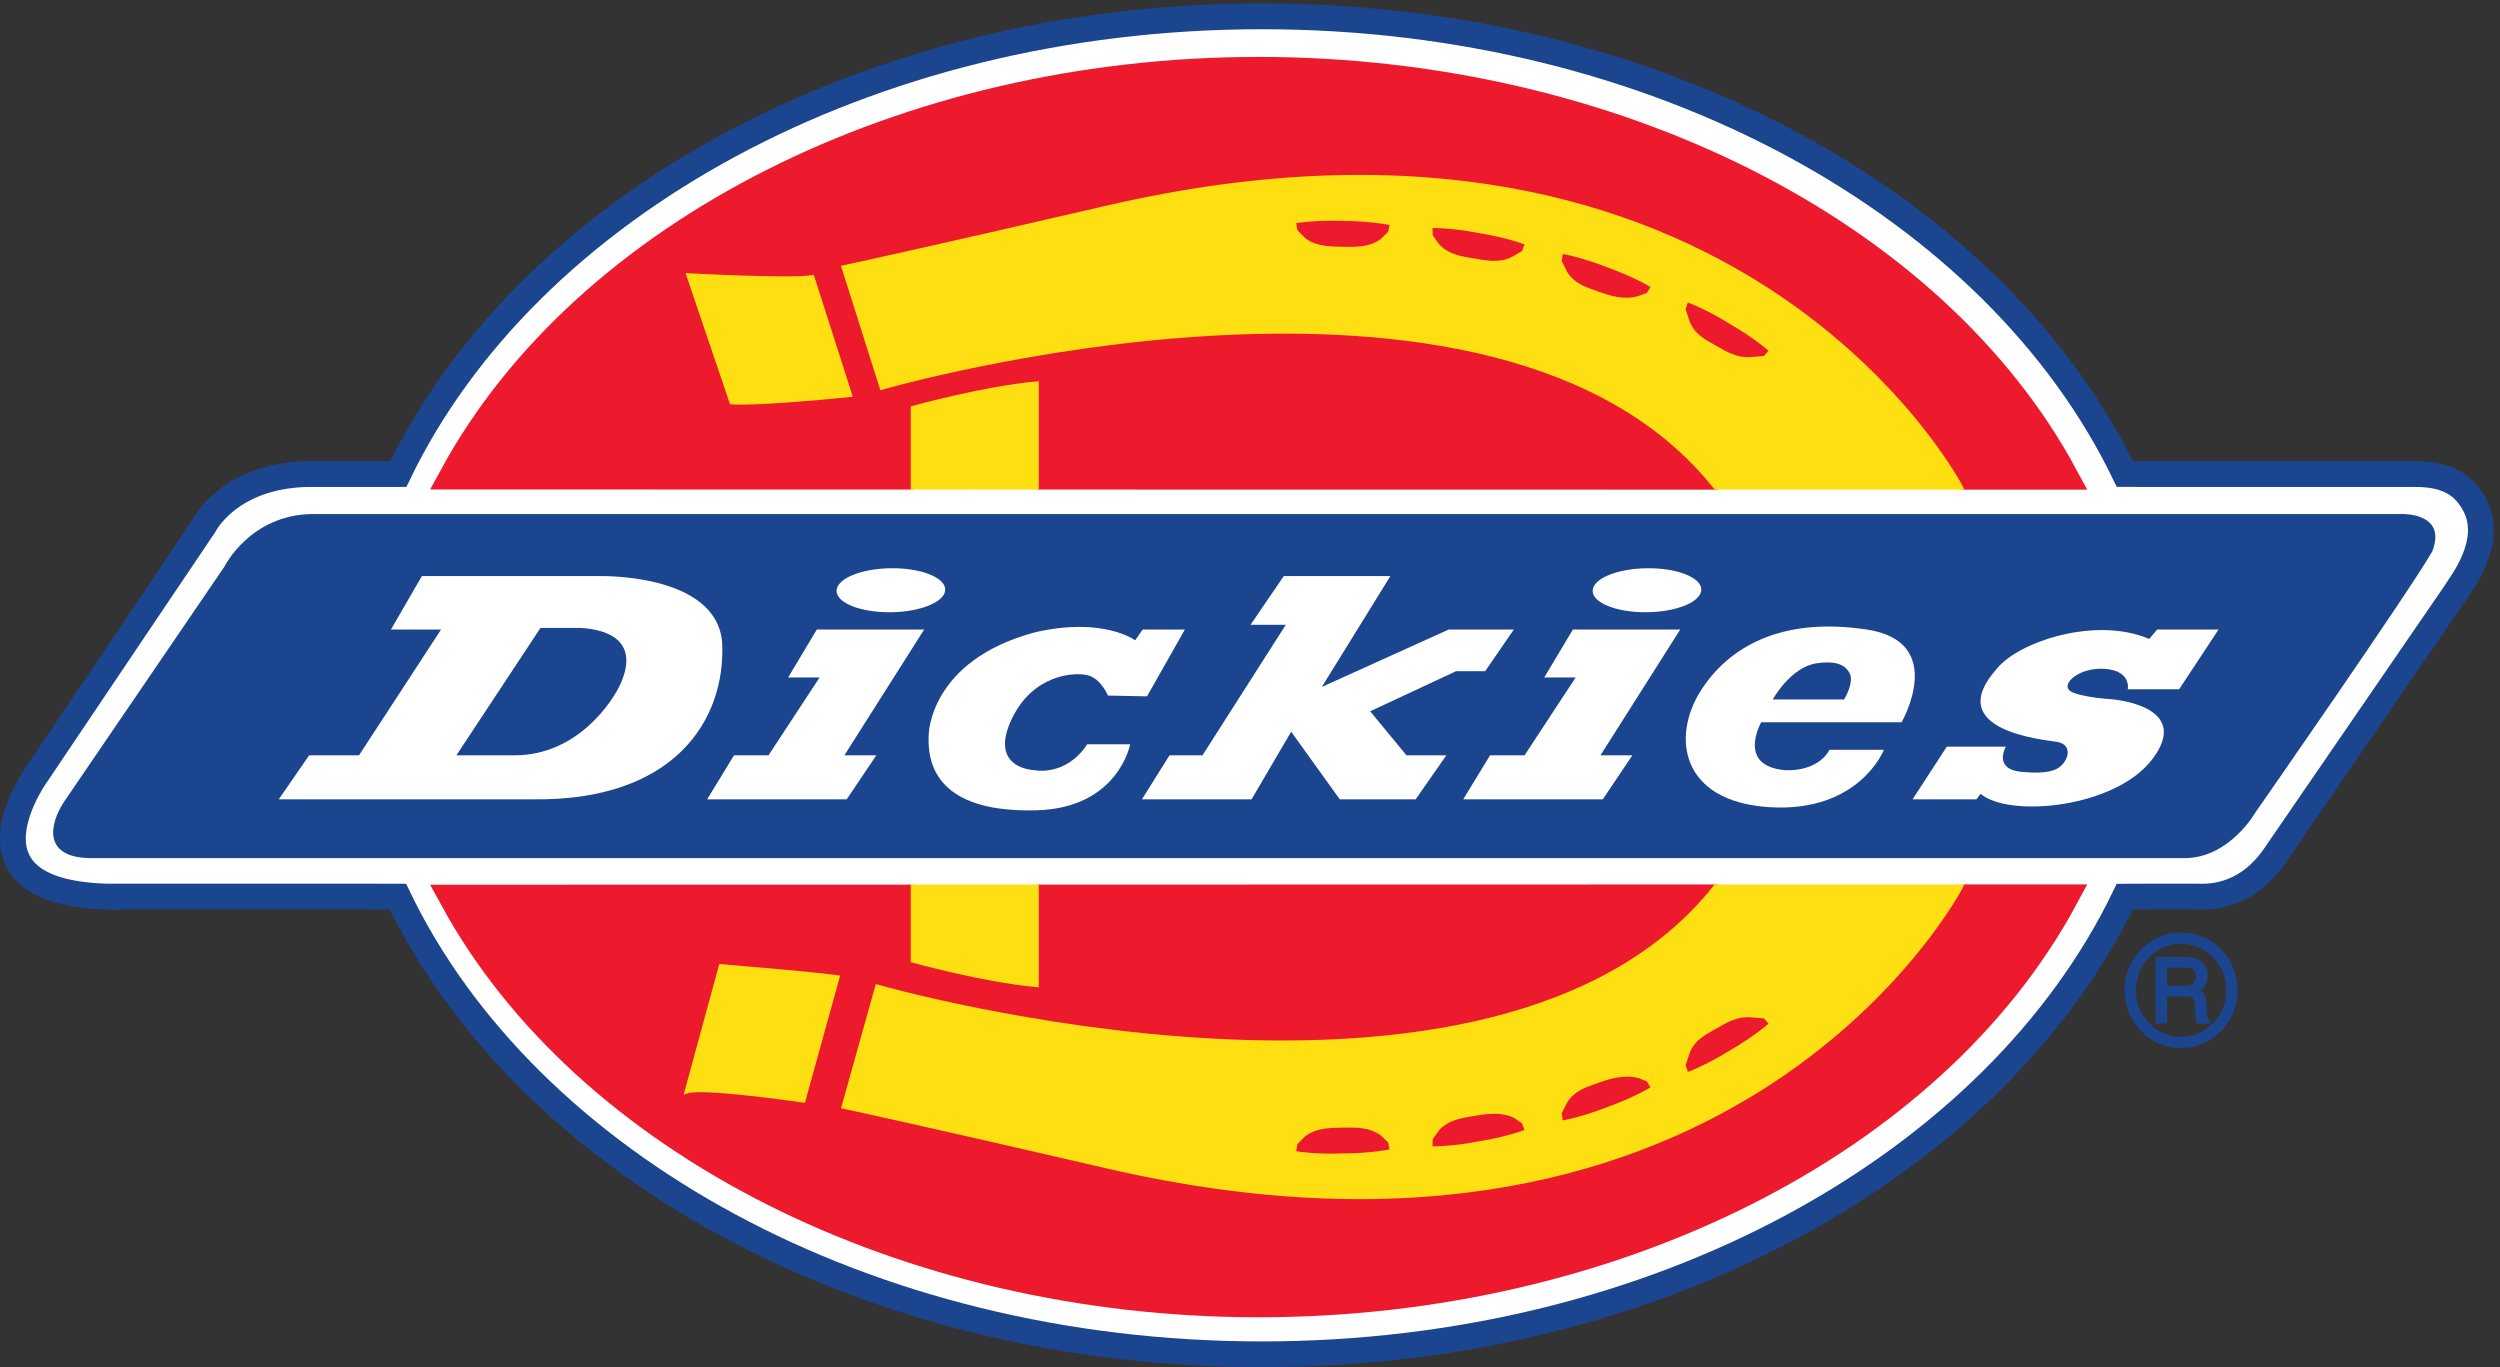 <?xml version="1.0" encoding="UTF-8" standalone="no"?>
<!-- Created with Inkscape (http://www.inkscape.org/) -->

<svg
   version="1.1"
   id="svg1"
   width="708.612"
   height="387.535"
   viewBox="0 0 708.612 387.535"
   sodipodi:docname="dickies.svg"
   inkscape:version="1.4 (e7c3feb1, 2024-10-09)"
   xmlns:inkscape="http://www.inkscape.org/namespaces/inkscape"
   xmlns:sodipodi="http://sodipodi.sourceforge.net/DTD/sodipodi-0.dtd"
   xmlns="http://www.w3.org/2000/svg"
   xmlns:svg="http://www.w3.org/2000/svg">
  <rect x="0" y="0" width="708.612" height="387.535" fill="#333333" stroke="none"/>
  <defs
     id="defs1" />
  <sodipodi:namedview
     id="namedview1"
     pagecolor="#ffffff"
     bordercolor="#000000"
     borderopacity="0.25"
     inkscape:showpageshadow="2"
     inkscape:pageopacity="0.0"
     inkscape:pagecheckerboard="0"
     inkscape:deskcolor="#d1d1d1"
     showgrid="false"
     inkscape:zoom="1.9784375"
     inkscape:cx="354.32001"
     inkscape:cy="193.83983"
     inkscape:window-width="2048"
     inkscape:window-height="1014"
     inkscape:window-x="0"
     inkscape:window-y="25"
     inkscape:window-maximized="1"
     inkscape:current-layer="g1">
    <inkscape:page
       x="0"
       y="0"
       inkscape:label="1"
       id="page1"
       width="708.612"
       height="387.535"
       margin="0"
       bleed="0" />
  </sodipodi:namedview>
  <g
     id="g1"
     inkscape:groupmode="layer"
     inkscape:label="1"
     transform="translate(-0.01,0.002)">
    <g
       id="group-R5">
      <path
         id="path2"
         d="m 226.32,1003.1 h 527.043 l 94.856,-0.23 C 1122.24,432.988 1843.58,27.512 2689.14,27.512 c 844.86,0 1564.77,406.179 1839.28,975.338 l 74.98,0.25 h 74.71 c 19.28,0 106.28,-9.702 173.33,91.91 l 381.66,555.9 c 9.84,17.23 83.05,106.16 41.48,185.87 -24.2,46.45 -63.15,67.53 -130.42,66.74 h -503.95 l -111.79,0.15 c -274.51,569.15 -994.42,975.34 -1839.28,975.34 -844.93,0 -1565.82,-406.26 -1840.3,-975.49 H 653.785 c -166.523,-4.42 -218.32,-109.14 -218.32,-109.14 0,0 -290.305,-430.7 -352.942,-524.43 0,0 -192.933,-256.78 143.797,-266.85"
         style="fill:#ffffff;fill-opacity:1;fill-rule:nonzero;stroke:none"
         transform="matrix(0.133,0,0,-0.133,0,387.533)" />
      <path
         id="path3"
         d="m 226.32,1003.1 h 527.043 l 94.856,-0.23 C 1122.24,432.988 1843.58,27.512 2689.14,27.512 c 844.86,0 1564.77,406.179 1839.28,975.338 l 74.98,0.25 h 74.71 c 19.28,0 106.28,-9.702 173.33,91.91 l 381.66,555.9 c 9.84,17.23 83.05,106.16 41.48,185.87 -24.2,46.45 -63.15,67.53 -130.42,66.74 h -503.95 l -111.79,0.15 c -274.51,569.15 -994.42,975.34 -1839.28,975.34 -844.93,0 -1565.82,-406.26 -1840.3,-975.49 H 653.785 c -166.523,-4.42 -218.32,-109.14 -218.32,-109.14 0,0 -290.305,-430.7 -352.942,-524.43 0,0 -192.933,-256.78 143.797,-266.85 z"
         style="fill:none;stroke:#1b458f;stroke-width:55.016;stroke-linecap:butt;stroke-linejoin:miter;stroke-miterlimit:4;stroke-dasharray:none;stroke-opacity:1"
         transform="matrix(0.133,0,0,-0.133,0,387.533)" />
      <path
         id="path4"
         d="M 4399.34,999.73 C 4118.89,480.02 3437.33,135.719 2681.95,135.719 c -754,0 -1434.01,346.043 -1715.954,863.34 l 3433.344,0.671"
         style="fill:#ed192d;fill-opacity:1;fill-rule:nonzero;stroke:none"
         transform="matrix(0.133,0,0,-0.133,0,387.533)" />
      <path
         id="path5"
         d="M 4399.34,999.73 C 4118.89,480.02 3437.33,135.719 2681.95,135.719 c -754,0 -1434.01,346.043 -1715.954,863.34 z"
         style="fill:none;stroke:#ed192d;stroke-width:58.5;stroke-linecap:butt;stroke-linejoin:miter;stroke-miterlimit:4;stroke-dasharray:none;stroke-opacity:1"
         transform="matrix(0.133,0,0,-0.133,0,387.533)" />
      <path
         id="path6"
         d="m 4399.34,1899.43 c -280.45,519.71 -962.01,863.8 -1717.39,863.8 -754,0 -1434.01,-346.02 -1715.954,-863.33 l 3433.344,-0.47"
         style="fill:#ed192d;fill-opacity:1;fill-rule:nonzero;stroke:none"
         transform="matrix(0.133,0,0,-0.133,0,387.533)" />
      <path
         id="path7"
         d="m 4399.34,1899.43 c -280.45,519.71 -962.01,863.8 -1717.39,863.8 -754,0 -1434.01,-346.02 -1715.954,-863.33 z"
         style="fill:none;stroke:#ed192d;stroke-width:58.5;stroke-linecap:butt;stroke-linejoin:miter;stroke-miterlimit:4;stroke-dasharray:none;stroke-opacity:1"
         transform="matrix(0.133,0,0,-0.133,0,387.533)" />
      <path
         id="path8"
         d="m 3666.51,1860.55 518.44,-0.31 -6.33,15.13 c 0,0 -471.17,907.68 -1819.3,595.34 -396.41,-91.86 -560.69,-127.08 -560.69,-127.08 l 80.9,-255.42 c 0,0 1308.44,379.01 1777.1,-212.84 l 9.88,-14.82"
         style="fill:#ffffff;fill-opacity:1;fill-rule:nonzero;stroke:none"
         transform="matrix(0.133,0,0,-0.133,0,387.533)" />
      <path
         id="path9"
         d="m 1946.02,1866.95 0.02,177.03 c 0,0 148.39,41.41 262.88,52.05 v -229.16 l -262.9,0.08"
         style="fill:#ffffff;fill-opacity:1;fill-rule:nonzero;stroke:none"
         transform="matrix(0.133,0,0,-0.133,0,387.533)" />
      <path
         id="path10"
         d="m 3663.85,1035.39 519.07,-2.34 -4.3,-9.1 c 0,0 -471.17,-907.688 -1819.3,-595.329 -396.41,91.848 -560.69,127.078 -560.69,127.078 l 71.32,254.852 c 0,0 1318.02,-378.442 1786.68,213.399 l 7.22,11.44"
         style="fill:#ffffff;fill-opacity:1;fill-rule:nonzero;stroke:none"
         transform="matrix(0.133,0,0,-0.133,0,387.533)" />
      <path
         id="path11"
         d="m 1946.02,1035.01 0.02,-167.951 c 0,0 148.39,-41.411 262.88,-52.047 V 1034.9 l -262.9,0.11"
         style="fill:#ffffff;fill-opacity:1;fill-rule:nonzero;stroke:none"
         transform="matrix(0.133,0,0,-0.133,0,387.533)" />
      <path
         id="path12"
         d="m 4178.62,1875.37 c 0,0 -471.17,907.68 -1819.3,595.34 -396.41,-91.86 -560.69,-127.08 -560.69,-127.08 l 80.9,-255.42 c 0,0 1308.44,379.01 1777.1,-212.84 h 521.99"
         style="fill:#fddf12;fill-opacity:1;fill-rule:nonzero;stroke:none"
         transform="matrix(0.133,0,0,-0.133,0,387.533)" />
      <path
         id="path13"
         d="m 4178.62,1875.37 c 0,0 -471.17,907.68 -1819.3,595.34 -396.41,-91.86 -560.69,-127.08 -560.69,-127.08 l 80.9,-255.42 c 0,0 1308.44,379.01 1777.1,-212.84 z"
         style="fill:none;stroke:#fddf12;stroke-width:9.921;stroke-linecap:butt;stroke-linejoin:miter;stroke-miterlimit:4;stroke-dasharray:none;stroke-opacity:1"
         transform="matrix(0.133,0,0,-0.133,0,387.533)" />
      <path
         id="path14"
         d="m 1946.02,1875.46 0.02,168.52 c 0,0 148.39,41.41 262.88,52.05 v -220.65 l -262.9,0.08"
         style="fill:#fddf12;fill-opacity:1;fill-rule:nonzero;stroke:none"
         transform="matrix(0.133,0,0,-0.133,0,387.533)" />
      <path
         id="path15"
         d="m 1946.02,1875.46 0.02,168.52 c 0,0 148.39,41.41 262.88,52.05 v -220.65 z"
         style="fill:none;stroke:#fddf12;stroke-width:9.921;stroke-linecap:butt;stroke-linejoin:miter;stroke-miterlimit:4;stroke-dasharray:none;stroke-opacity:1"
         transform="matrix(0.133,0,0,-0.133,0,387.533)" />
      <path
         id="path16"
         d="m 3427.44,2348.6 c -61.87,24.22 -101.02,29.53 -101.02,29.53 l -3.26,-21.5 12.92,-25.59 c 18.73,-29.29 49.53,-35.64 69.99,-43.7 v -0.01 c 0.01,0 0.02,0 0.03,-0.01 0.02,0 0.03,-0.01 0.04,-0.01 v 0 c 20.7,-7.39 54.12,-19.04 86.86,-9.08 l 20.1,7.07 11.04,18.57 c 0,0 -34.2,22.25 -96.7,44.73"
         style="fill:#ed192d;fill-opacity:1;fill-rule:nonzero;stroke:none"
         transform="matrix(0.133,0,0,-0.133,0,387.533)" />
      <path
         id="path17"
         d="m 3427.44,2348.6 c -61.87,24.22 -101.02,29.53 -101.02,29.53 l -3.26,-21.5 12.92,-25.59 c 18.73,-29.29 49.53,-35.64 69.99,-43.7 v -0.01 c 0.01,0 0.02,0 0.03,-0.01 0.02,0 0.03,-0.01 0.04,-0.01 v 0 c 20.7,-7.39 54.12,-19.04 86.86,-9.08 l 20.1,7.07 11.04,18.57 c 0,0 -34.2,22.25 -96.7,44.73 z"
         style="fill:none;stroke:#fddf12;stroke-width:9.921;stroke-linecap:butt;stroke-linejoin:miter;stroke-miterlimit:4;stroke-dasharray:none;stroke-opacity:1"
         transform="matrix(0.133,0,0,-0.133,0,387.533)" />
      <path
         id="path18"
         d="m 3152.45,2422.05 c -65.1,12.5 -104.54,10.54 -104.54,10.54 l 0.52,-21.75 15.38,-21.26 c 23.55,-25.39 56.75,-27.53 78.31,-31.71 v -0.01 c 0,0 0.01,0 0.02,0 0.01,0 0.03,0 0.04,0 v 0 c 21.65,-3.48 53.03,-11.23 83.53,4.57 l 22.05,13.04 7.64,20.3 c 0,0 -37.55,15.62 -102.95,26.28"
         style="fill:#ed192d;fill-opacity:1;fill-rule:nonzero;stroke:none"
         transform="matrix(0.133,0,0,-0.133,0,387.533)" />
      <path
         id="path19"
         d="m 3152.45,2422.05 c -65.1,12.5 -104.54,10.54 -104.54,10.54 l 0.52,-21.75 15.38,-21.26 c 23.55,-25.39 56.75,-27.53 78.31,-31.71 v -0.01 c 0,0 0.01,0 0.02,0 0.01,0 0.03,0 0.04,0 v 0 c 21.65,-3.48 53.03,-11.23 83.53,4.57 l 22.05,13.04 7.64,20.3 c 0,0 -37.55,15.62 -102.95,26.28 z"
         style="fill:none;stroke:#fddf12;stroke-width:9.921;stroke-linecap:butt;stroke-linejoin:miter;stroke-miterlimit:4;stroke-dasharray:none;stroke-opacity:1"
         transform="matrix(0.133,0,0,-0.133,0,387.533)" />
      <path
         id="path20"
         d="m 2861.69,2447.97 c -66.2,2.23 -104.89,-5.84 -104.89,-5.84 l 3.74,-21.42 16.85,-17.3 c 27.02,-21.43 61.67,-19.71 83.58,-20.5 v 0 c 0.02,0 0.03,0 0.04,0 0.01,0 0.03,0 0.03,0 v 0 c 21.92,-0.07 56.85,-2.79 84.65,17.57 l 17.11,16.27 4.54,21.25 c 0,0 -39.43,9.6 -105.65,9.97"
         style="fill:#ed192d;fill-opacity:1;fill-rule:nonzero;stroke:none"
         transform="matrix(0.133,0,0,-0.133,0,387.533)" />
      <path
         id="path21"
         d="m 2861.69,2447.97 c -66.2,2.23 -104.89,-5.84 -104.89,-5.84 l 3.74,-21.42 16.85,-17.3 c 27.02,-21.43 61.67,-19.71 83.58,-20.5 v 0 c 0.02,0 0.03,0 0.04,0 0.01,0 0.03,0 0.03,0 v 0 c 21.92,-0.07 56.85,-2.79 84.65,17.57 l 17.11,16.27 4.54,21.25 c 0,0 -39.43,9.6 -105.65,9.97 z"
         style="fill:none;stroke:#fddf12;stroke-width:9.921;stroke-linecap:butt;stroke-linejoin:miter;stroke-miterlimit:4;stroke-dasharray:none;stroke-opacity:1"
         transform="matrix(0.133,0,0,-0.133,0,387.533)" />
      <path
         id="path22"
         d="m 3688.43,2228.18 c -56.76,34.97 -94.38,47.23 -94.38,47.23 l -6.92,-20.56 9.83,-29.33 c 13.43,-32.21 41.18,-42.19 59.94,-53.81 h -0.01 c 0.02,-0.01 0.03,-0.01 0.04,-0.02 0.01,-0.01 0.02,-0.01 0.03,-0.02 v 0 c 19.11,-11 44.75,-27.39 78.7,-23.49 l 26.25,2.26 14.05,16.29 c 0,0 -29.87,28.06 -87.53,61.45"
         style="fill:#ed192d;fill-opacity:1;fill-rule:nonzero;stroke:none"
         transform="matrix(0.133,0,0,-0.133,0,387.533)" />
      <path
         id="path23"
         d="m 3688.43,2228.18 c -56.76,34.97 -94.38,47.23 -94.38,47.23 l -6.92,-20.56 9.83,-29.33 c 13.43,-32.21 41.18,-42.19 59.94,-53.81 h -0.01 c 0.02,-0.01 0.03,-0.01 0.04,-0.02 0.01,-0.01 0.02,-0.01 0.03,-0.02 v 0 c 19.11,-11 44.75,-27.39 78.7,-23.49 l 26.25,2.26 14.05,16.29 c 0,0 -29.87,28.06 -87.53,61.45 z"
         style="fill:none;stroke:#fddf12;stroke-width:9.921;stroke-linecap:butt;stroke-linejoin:miter;stroke-miterlimit:4;stroke-dasharray:none;stroke-opacity:1"
         transform="matrix(0.133,0,0,-0.133,0,387.533)" />
      <path
         id="path24"
         d="m 4178.62,1023.95 c 0,0 -471.17,-907.688 -1819.3,-595.329 -396.41,91.848 -560.69,127.078 -560.69,127.078 l 71.32,254.852 c 0,0 1318.02,-378.442 1786.68,213.399 h 521.99"
         style="fill:#fddf12;fill-opacity:1;fill-rule:nonzero;stroke:none"
         transform="matrix(0.133,0,0,-0.133,0,387.533)" />
      <path
         id="path25"
         d="m 4178.62,1023.95 c 0,0 -471.17,-907.688 -1819.3,-595.329 -396.41,91.848 -560.69,127.078 -560.69,127.078 l 71.32,254.852 c 0,0 1318.02,-378.442 1786.68,213.399 z"
         style="fill:none;stroke:#fddf12;stroke-width:9.921;stroke-linecap:butt;stroke-linejoin:miter;stroke-miterlimit:4;stroke-dasharray:none;stroke-opacity:1"
         transform="matrix(0.133,0,0,-0.133,0,387.533)" />
      <path
         id="path26"
         d="m 1946.02,1023.67 0.02,-156.611 c 0,0 148.39,-41.411 262.88,-52.047 v 208.538 l -262.9,0.12"
         style="fill:#fddf12;fill-opacity:1;fill-rule:nonzero;stroke:none"
         transform="matrix(0.133,0,0,-0.133,0,387.533)" />
      <path
         id="path27"
         d="m 1946.02,1023.67 0.02,-156.611 c 0,0 148.39,-41.411 262.88,-52.047 v 208.538 z"
         style="fill:none;stroke:#fddf12;stroke-width:9.921;stroke-linecap:butt;stroke-linejoin:miter;stroke-miterlimit:4;stroke-dasharray:none;stroke-opacity:1"
         transform="matrix(0.133,0,0,-0.133,0,387.533)" />
      <path
         id="path28"
         d="m 3427.44,549.941 c -61.87,-24.222 -101.02,-29.519 -101.02,-29.519 l -3.26,21.488 12.92,25.578 c 18.73,29.313 49.53,35.653 69.99,43.723 v 0 c 0.01,0 0.02,0 0.03,0 0.02,0.008 0.03,0.008 0.04,0.008 v 0 c 20.7,7.402 56.37,19.07 89.13,9.121 l 17.83,-7.09 11.04,-18.57 c 0,0 -34.2,-22.258 -96.7,-44.739"
         style="fill:#ed192d;fill-opacity:1;fill-rule:nonzero;stroke:none"
         transform="matrix(0.133,0,0,-0.133,0,387.533)" />
      <path
         id="path29"
         d="m 3427.44,549.941 c -61.87,-24.222 -101.02,-29.519 -101.02,-29.519 l -3.26,21.488 12.92,25.578 c 18.73,29.313 49.53,35.653 69.99,43.723 v 0 c 0.01,0 0.02,0 0.03,0 0.02,0.008 0.03,0.008 0.04,0.008 v 0 c 20.7,7.402 56.37,19.07 89.13,9.121 l 17.83,-7.09 11.04,-18.57 c 0,0 -34.2,-22.258 -96.7,-44.739 z"
         style="fill:none;stroke:#fddf12;stroke-width:9.921;stroke-linecap:butt;stroke-linejoin:miter;stroke-miterlimit:4;stroke-dasharray:none;stroke-opacity:1"
         transform="matrix(0.133,0,0,-0.133,0,387.533)" />
      <path
         id="path30"
         d="m 3152.45,476.469 c -65.1,-12.469 -104.54,-10.52 -104.54,-10.52 l 0.52,21.742 15.38,21.27 c 23.55,25.379 56.75,27.527 78.31,31.711 v 0 c 0,0 0.01,0 0.02,0.008 0.01,0 0.03,0 0.04,0.011 v -0.011 c 21.65,3.492 57.29,10.281 87.77,-5.52 l 17.81,-12.09 7.64,-20.3 c 0,0 -37.55,-15.622 -102.95,-26.301"
         style="fill:#ed192d;fill-opacity:1;fill-rule:nonzero;stroke:none"
         transform="matrix(0.133,0,0,-0.133,0,387.533)" />
      <path
         id="path31"
         d="m 3152.45,476.469 c -65.1,-12.469 -104.54,-10.52 -104.54,-10.52 l 0.52,21.742 15.38,21.27 c 23.55,25.379 56.75,27.527 78.31,31.711 v 0 c 0,0 0.01,0 0.02,0.008 0.01,0 0.03,0 0.04,0.011 v -0.011 c 21.65,3.492 57.29,10.281 87.77,-5.52 l 17.81,-12.09 7.64,-20.3 c 0,0 -37.55,-15.622 -102.95,-26.301 z"
         style="fill:none;stroke:#fddf12;stroke-width:9.921;stroke-linecap:butt;stroke-linejoin:miter;stroke-miterlimit:4;stroke-dasharray:none;stroke-opacity:1"
         transform="matrix(0.133,0,0,-0.133,0,387.533)" />
      <path
         id="path32"
         d="m 2861.69,450.57 c -66.2,-2.23 -104.89,5.84 -104.89,5.84 l 3.74,21.422 16.85,17.289 c 27.02,21.438 61.67,19.711 83.58,20.5 v 0 c 0.02,0 0.03,0 0.04,0 0.01,0 0.03,0 0.03,0 v 0 c 21.92,0.07 56.85,2.789 84.65,-17.562 l 17.11,-16.27 4.54,-21.238 c 0,0 -39.43,-9.61 -105.65,-9.981"
         style="fill:#ed192d;fill-opacity:1;fill-rule:nonzero;stroke:none"
         transform="matrix(0.133,0,0,-0.133,0,387.533)" />
      <path
         id="path33"
         d="m 2861.69,450.57 c -66.2,-2.23 -104.89,5.84 -104.89,5.84 l 3.74,21.422 16.85,17.289 c 27.02,21.438 61.67,19.711 83.58,20.5 v 0 c 0.02,0 0.03,0 0.04,0 0.01,0 0.03,0 0.03,0 v 0 c 21.92,0.07 56.85,2.789 84.65,-17.562 l 17.11,-16.27 4.54,-21.238 c 0,0 -39.43,-9.61 -105.65,-9.981 z"
         style="fill:none;stroke:#fddf12;stroke-width:9.921;stroke-linecap:butt;stroke-linejoin:miter;stroke-miterlimit:4;stroke-dasharray:none;stroke-opacity:1"
         transform="matrix(0.133,0,0,-0.133,0,387.533)" />
      <path
         id="path34"
         d="m 3688.43,670.371 c -56.76,-34.992 -94.38,-47.25 -94.38,-47.25 l -6.92,20.57 9.83,29.321 c 13.43,32.207 41.18,42.199 59.94,53.82 h -0.01 c 0.02,0 0.03,0.008 0.04,0.008 0.01,0.012 0.02,0.019 0.02,0.019 h 0.01 c 19.11,11.012 44.75,27.403 78.7,23.493 l 26.25,-2.25 14.05,-16.301 c 0,0 -29.87,-28.063 -87.53,-61.43"
         style="fill:#ed192d;fill-opacity:1;fill-rule:nonzero;stroke:none"
         transform="matrix(0.133,0,0,-0.133,0,387.533)" />
      <path
         id="path35"
         d="m 3688.43,670.371 c -56.76,-34.992 -94.38,-47.25 -94.38,-47.25 l -6.92,20.57 9.83,29.321 c 13.43,32.207 41.18,42.199 59.94,53.82 h -0.01 c 0.02,0 0.03,0.008 0.04,0.008 0.01,0.012 0.02,0.019 0.02,0.019 h 0.01 c 19.11,11.012 44.75,27.403 78.7,23.493 l 26.25,-2.25 14.05,-16.301 c 0,0 -29.87,-28.063 -87.53,-61.43 z"
         style="fill:none;stroke:#fddf12;stroke-width:9.921;stroke-linecap:butt;stroke-linejoin:miter;stroke-miterlimit:4;stroke-dasharray:none;stroke-opacity:1"
         transform="matrix(0.133,0,0,-0.133,0,387.533)" />
      <path
         id="path36"
         d="m 4615.11,809.352 h 41.24 c 13.02,0 26.75,3.378 26.75,23.296 0,20.852 -14.82,22.543 -23.64,22.543 h -44.35 z m 0,-73.473 h -17.77 v 134.902 h 60.85 c 21.62,0 43.26,-7.691 43.26,-36.25 0,-19.922 -9.9,-27.25 -18.35,-32.32 7.52,-3.199 15.05,-6.582 15.77,-25.371 l 1.11,-24.418 c 0.17,-7.524 1.09,-10.34 6.6,-13.531 v -3.012 h -21.82 c -2.57,8.262 -3.11,28.75 -3.11,33.82 0,11.082 -2.2,24.051 -23.46,24.051 h -43.08 v -57.871"
         style="fill:#1b458f;fill-opacity:1;fill-rule:nonzero;stroke:none"
         transform="matrix(0.133,0,0,-0.133,0,387.533)" />
      <path
         id="path37"
         d="m 4615.11,809.352 h 41.24 c 13.02,0 26.75,3.378 26.75,23.296 0,20.852 -14.82,22.543 -23.64,22.543 h -44.35 z m 0,-73.473 h -17.77 v 134.902 h 60.85 c 21.62,0 43.26,-7.691 43.26,-36.25 0,-19.922 -9.9,-27.25 -18.35,-32.32 7.52,-3.199 15.05,-6.582 15.77,-25.371 l 1.11,-24.418 c 0.17,-7.524 1.09,-10.34 6.6,-13.531 v -3.012 h -21.82 c -2.57,8.262 -3.11,28.75 -3.11,33.82 0,11.082 -2.2,24.051 -23.46,24.051 h -43.08 z"
         style="fill:none;stroke:#1b458f;stroke-width:6.877;stroke-linecap:butt;stroke-linejoin:miter;stroke-miterlimit:4;stroke-dasharray:none;stroke-opacity:1"
         transform="matrix(0.133,0,0,-0.133,0,387.533)" />
      <path
         id="path38"
         d="m 4648.31,692.121 c 59.9,0 108.47,49.789 108.47,111.219 0,61.41 -48.57,111.199 -108.47,111.199 -59.92,0 -108.5,-49.789 -108.5,-111.199 0,-61.43 48.58,-111.219 108.5,-111.219 z"
         style="fill:none;stroke:#1b458f;stroke-width:24.069;stroke-linecap:butt;stroke-linejoin:miter;stroke-miterlimit:4;stroke-dasharray:none;stroke-opacity:1"
         transform="matrix(0.133,0,0,-0.133,0,387.533)" />
      <path
         id="path39"
         d="m 1468.07,2326.45 c 0,0 220.97,-11.7 262.87,-3.9 l 80.01,-249.95 c 0,0 -186.69,-19.53 -251.45,-15.62 l -91.43,269.47"
         style="fill:#fddf12;fill-opacity:1;fill-rule:nonzero;stroke:none"
         transform="matrix(0.133,0,0,-0.133,0,387.533)" />
      <path
         id="path40"
         d="m 1468.07,2326.45 c 0,0 220.97,-11.7 262.87,-3.9 l 80.01,-249.95 c 0,0 -186.69,-19.53 -251.45,-15.62 z"
         style="fill:none;stroke:#fddf12;stroke-width:9.921;stroke-linecap:butt;stroke-linejoin:miter;stroke-miterlimit:4;stroke-dasharray:none;stroke-opacity:1"
         transform="matrix(0.133,0,0,-0.133,0,387.533)" />
      <path
         id="path41"
         d="m 1536.65,854.07 c 0,0 190.49,-15.621 247.64,-23.441 L 1711.9,568.961 c 0,0 -213.35,31.238 -247.64,19.539 l 72.39,265.57"
         style="fill:#fddf12;fill-opacity:1;fill-rule:nonzero;stroke:none"
         transform="matrix(0.133,0,0,-0.133,0,387.533)" />
      <path
         id="path42"
         d="m 1536.65,854.07 c 0,0 190.49,-15.621 247.64,-23.441 L 1711.9,568.961 c 0,0 -213.35,31.238 -247.64,19.539 z"
         style="fill:none;stroke:#fddf12;stroke-width:9.921;stroke-linecap:butt;stroke-linejoin:miter;stroke-miterlimit:4;stroke-dasharray:none;stroke-opacity:1"
         transform="matrix(0.133,0,0,-0.133,0,387.533)" />
      <path
         id="path43"
         d="M 196.367,1084.99 H 4655.58 c 96.22,0 151.61,98.02 151.61,98.02 0,0 327.02,469.23 376.59,555.91 32.08,83.68 -66.07,79.38 -66.07,79.38 H 665.898 c -133.043,-1.31 -187.664,-112.26 -187.664,-112.26 0,0 -329.785,-483.52 -339.961,-498.47 -34.656,-50.92 -47.359,-123.16 58.094,-122.58"
         style="fill:#1b458f;fill-opacity:1;fill-rule:nonzero;stroke:none"
         transform="matrix(0.133,0,0,-0.133,0,387.533)" />
      <path
         id="path44"
         d="M 899.176,1686.08 H 1273.4 c 0,0 254.36,8.38 265.8,-142.4 7.55,-167.54 -105.06,-336.73 -401.44,-333.38 H 594.141 l 64.808,93.8 h 106.223 l 174.863,268.06 H 833.223 l 65.953,113.92"
         style="fill:#ffffff;fill-opacity:1;fill-rule:nonzero;stroke:none"
         transform="matrix(0.133,0,0,-0.133,0,387.533)" />
      <path
         id="path45"
         d="m 1321.85,1454.89 c -15.48,-33.93 -89.88,-150.79 -224.93,-150.79 -135.045,0 -124.205,0 -124.205,0 l 179.185,271.41 h 70.85 c 0,0 157.93,8.38 99.1,-120.62"
         style="fill:#1b458f;fill-opacity:1;fill-rule:nonzero;stroke:none"
         transform="matrix(0.133,0,0,-0.133,0,387.533)" />
      <path
         id="path46"
         d="m 1507.11,1210.3 57.19,93.8 h 73.54 l 108.9,165.86 h -67 l 61.06,102.2 h 228.78 L 1799.62,1304.1 h 68.05 l -63.13,-93.8 h -297.43"
         style="fill:#ffffff;fill-opacity:1;fill-rule:nonzero;stroke:none"
         transform="matrix(0.133,0,0,-0.133,0,387.533)" />
      <path
         id="path47"
         d="m 1782.95,1654.29 c 0.35,-25.89 52.45,-46.14 116.39,-45.27 63.92,0.88 115.48,22.59 115.13,48.49 -0.33,25.89 -52.43,46.15 -116.36,45.27 -63.95,-0.88 -115.5,-22.58 -115.16,-48.49"
         style="fill:#ffffff;fill-opacity:1;fill-rule:nonzero;stroke:none"
         transform="matrix(0.133,0,0,-0.133,0,387.533)" />
      <path
         id="path48"
         d="m 3118.43,1210.3 57.2,93.8 h 73.53 l 108.9,165.86 h -66.99 l 61.06,102.2 H 3580.9 L 3410.95,1304.1 h 68.04 l -63.13,-93.8 h -297.43"
         style="fill:#ffffff;fill-opacity:1;fill-rule:nonzero;stroke:none"
         transform="matrix(0.133,0,0,-0.133,0,387.533)" />
      <path
         id="path49"
         d="m 3394.26,1654.29 c 0.36,-25.89 52.46,-46.14 116.41,-45.27 63.91,0.88 115.47,22.59 115.12,48.49 -0.35,25.89 -52.43,46.15 -116.36,45.27 -63.94,-0.88 -115.5,-22.58 -115.17,-48.49"
         style="fill:#ffffff;fill-opacity:1;fill-rule:nonzero;stroke:none"
         transform="matrix(0.133,0,0,-0.133,0,387.533)" />
      <path
         id="path50"
         d="m 2435.33,1572.16 h 89.9 l -80.68,-142.4 -83.34,1.68 c 0,0 -14.71,36.86 -44.13,43.56 -29.41,6.7 -115.36,0.53 -160.16,-92.15 -52.55,-108.72 49.03,-110.57 49.03,-110.57 0,0 65.7,-13.59 111.13,55.29 h 91.51 c 0,0 -25.15,-136.57 -201,-140.72 -188.72,-4.45 -233.02,77.66 -228.3,161.43 0,0 1.51,157.58 226.05,217.83 146.18,33.99 213.99,-16.99 213.99,-16.99 l 16,23.04"
         style="fill:#ffffff;fill-opacity:1;fill-rule:nonzero;stroke:none"
         transform="matrix(0.133,0,0,-0.133,0,387.533)" />
      <path
         id="path51"
         d="m 2736.02,1686.08 h 227.15 l -146.02,-236.21 270.24,122.29 h 138.9 l -61.06,-88.78 h -62.1 l -183.03,-85.45 77.4,-93.83 h 84.97 l -65.35,-93.8 h -161.79 l -103.55,144.08 -84.39,-144.06 h -233.7 l 58.83,93.78 h 70.28 l 177.54,278.12 h -75.16 l 70.84,103.86"
         style="fill:#ffffff;fill-opacity:1;fill-rule:nonzero;stroke:none"
         transform="matrix(0.133,0,0,-0.133,0,387.533)" />
      <path
         id="path52"
         d="m 4052.61,1374.48 h -299.07 c 0,0 -53.93,-93.81 52.31,-102.2 73.53,-1.67 93.14,43.56 93.14,43.56 h 116.02 c 0,0 -52.29,-134.01 -243.49,-122.29 -191.2,11.72 -210.8,152.45 -143.8,252.98 67,100.5 184.65,150.75 350.89,125.63 173.08,-26.16 74,-197.68 74,-197.68"
         style="fill:#ffffff;fill-opacity:1;fill-rule:nonzero;stroke:none"
         transform="matrix(0.133,0,0,-0.133,0,387.533)" />
      <path
         id="path53"
         d="m 3930.04,1423.06 h -151.98 c 0,0 37.59,68.69 93.15,77.07 47.87,7.21 62.89,-7.16 70.28,-20.12 11.44,-20.09 -11.45,-56.95 -11.45,-56.95"
         style="fill:#1b458f;fill-opacity:1;fill-rule:nonzero;stroke:none"
         transform="matrix(0.133,0,0,-0.133,0,387.533)" />
      <path
         id="path54"
         d="m 4212.27,1210.3 h -136.2 l 72.96,112.23 h 125.82 c 0,0 -27.62,-47.77 32.69,-53.6 61.85,-5.97 80.56,5.04 91.52,20.12 10.98,15.05 13.06,38.52 -14.72,43.55 -27.76,5.02 -248.39,23.44 -127.47,157.48 47.39,56.95 210.81,110.57 323.57,61.98 l 16.94,20.1 h 130.73 l -83.92,-127.32 H 4534.7 c 0,0 8.13,39.52 -49.04,43.55 -54.57,3.87 -95.62,-32.86 -72.73,-47.93 12.47,-8.43 59.51,-15.1 74.74,-15.86 48.22,-2.42 177.62,-25.81 99.32,-128.85 -78.57,-103.42 -303.62,-125.7 -366.08,-73.72 l -8.64,-11.73"
         style="fill:#ffffff;fill-opacity:1;fill-rule:nonzero;stroke:none"
         transform="matrix(0.133,0,0,-0.133,0,387.533)" />
    </g>
  </g>
</svg>
